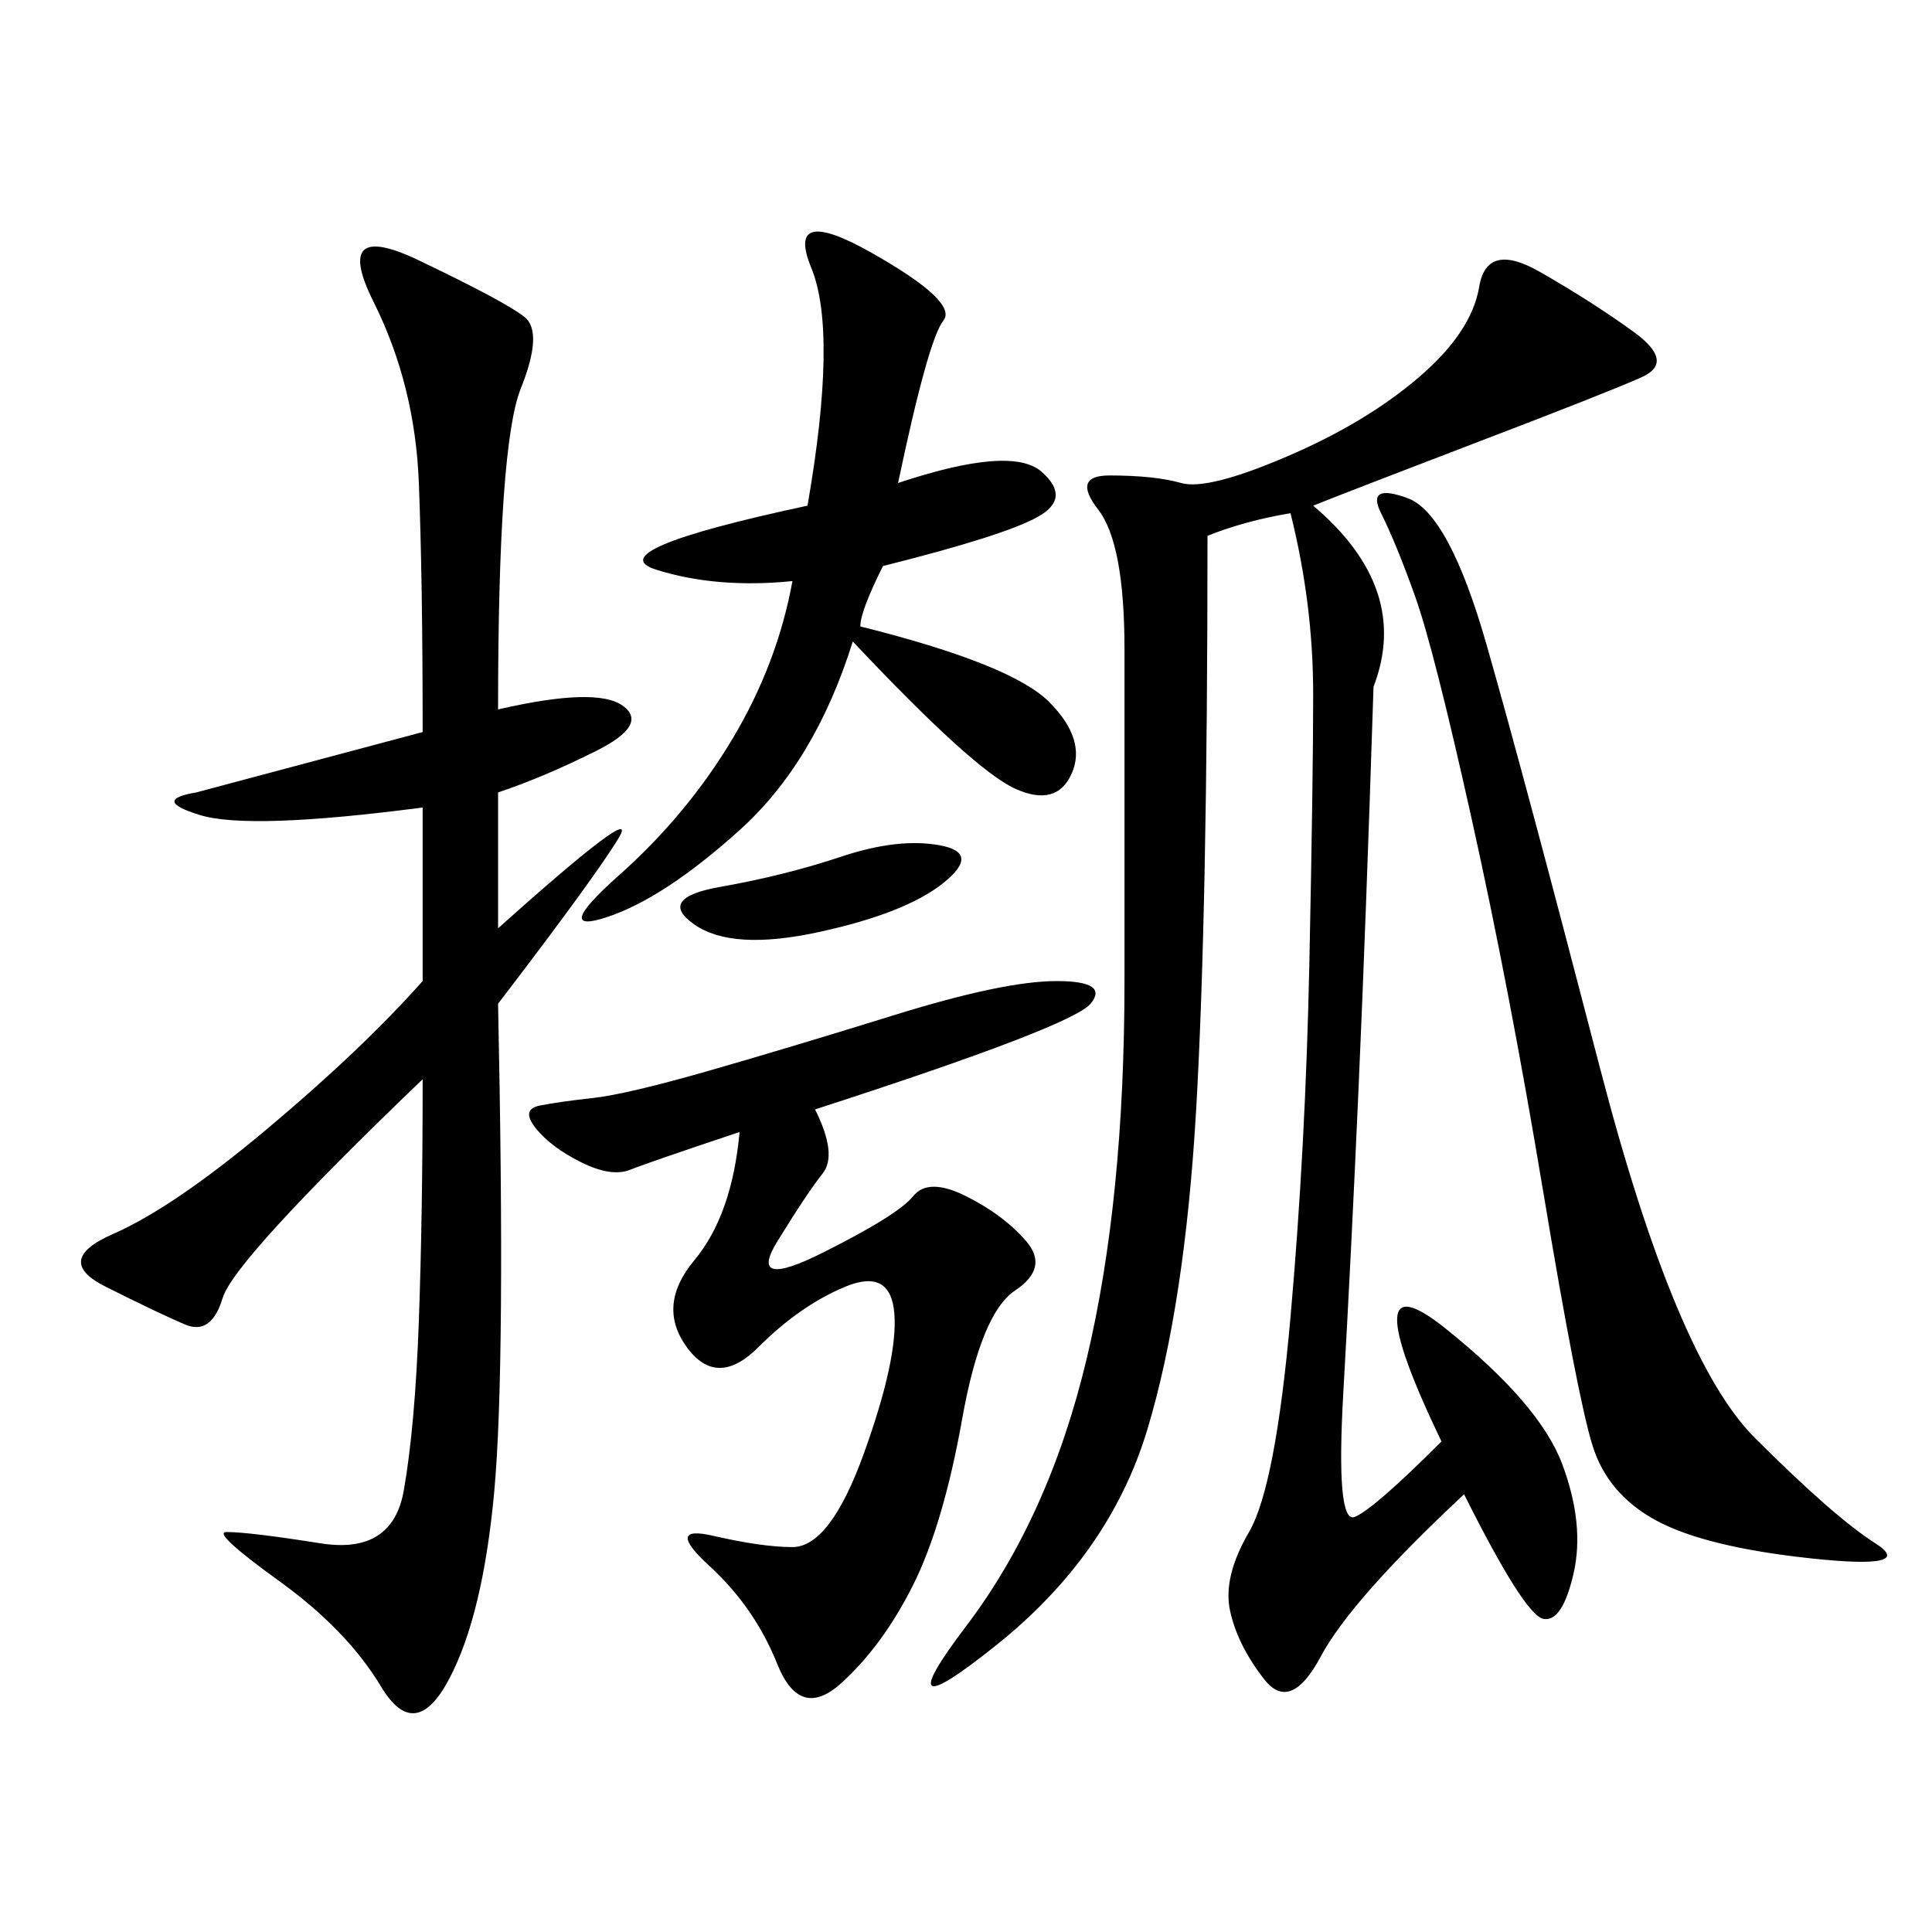 <svg xmlns="http://www.w3.org/2000/svg" xmlns:xlink="http://www.w3.org/1999/xlink" width="300" height="300"><path d="M203.91 78.52Q219.14 91.41 213.28 106.64L213.28 106.64Q212.11 142.97 210.94 169.34Q209.77 195.70 208.59 216.21Q207.42 236.72 210.35 235.55Q213.28 234.38 223.83 223.83L223.83 223.83Q209.77 194.53 224.41 206.25Q239.06 217.97 242.58 227.34Q246.09 236.72 244.34 244.34Q242.58 251.95 239.65 251.37Q236.72 250.78 227.34 232.03L227.34 232.03Q209.77 248.44 205.08 257.23Q200.39 266.02 196.29 260.74Q192.19 255.47 191.02 250.20Q189.84 244.92 193.95 237.89Q198.05 230.86 200.39 204.49Q202.73 178.13 203.32 149.41Q203.91 120.70 203.91 107.81L203.91 107.81Q203.91 93.75 200.39 79.69L200.39 79.69Q193.36 80.86 187.50 83.20L187.50 83.20Q187.50 141.80 185.74 172.27Q183.98 202.73 178.13 222.07Q172.27 241.41 154.69 255.47Q137.11 269.53 150 252.54Q162.89 235.55 168.75 210.94Q174.61 186.33 174.61 152.34L174.61 152.34L174.61 100.78Q174.61 84.38 170.51 79.10Q166.41 73.83 172.27 73.83L172.27 73.83Q179.30 73.83 183.40 75Q187.50 76.17 199.80 70.90Q212.11 65.63 220.31 58.59Q228.52 51.56 229.69 44.53Q230.86 37.50 239.06 42.19Q247.27 46.88 253.71 51.56Q260.16 56.25 254.88 58.59Q249.61 60.94 229.69 68.55Q209.77 76.17 203.91 78.52L203.91 78.52ZM77.34 110.16Q92.58 106.64 96.68 109.57Q100.78 112.50 92.58 116.60Q84.38 120.70 77.34 123.05L77.34 123.05L77.34 144.14Q99.61 124.22 96.09 130.08Q92.58 135.94 77.34 155.86L77.34 155.86Q78.52 212.11 76.76 231.45Q75 250.78 69.73 260.74Q64.45 270.70 59.18 261.91Q53.91 253.13 43.36 245.51Q32.81 237.89 35.16 237.89L35.16 237.89Q38.67 237.89 49.80 239.65Q60.94 241.41 62.70 231.45Q64.45 221.48 65.04 205.08Q65.63 188.67 65.63 167.58L65.63 167.58Q36.33 195.70 34.57 201.56Q32.81 207.42 28.71 205.66Q24.61 203.91 16.41 199.80Q8.20 195.70 17.58 191.60Q26.95 187.50 41.60 175.20Q56.25 162.89 65.63 152.34L65.63 152.34L65.63 125.39Q38.67 128.91 31.05 126.56Q23.44 124.22 30.47 123.05L30.47 123.05L65.63 113.67Q65.63 90.23 65.04 75Q64.45 59.77 58.01 46.88Q51.56 33.98 65.04 40.43Q78.52 46.88 81.45 49.22Q84.38 51.56 80.86 60.35Q77.34 69.14 77.34 110.16L77.34 110.16ZM126.56 172.27Q130.08 179.30 127.73 182.23Q125.39 185.16 120.70 192.77Q116.02 200.39 127.73 194.53Q139.45 188.67 141.80 185.74Q144.14 182.81 150 185.74Q155.86 188.67 159.38 192.77Q162.89 196.88 157.62 200.39Q152.34 203.91 149.41 220.31Q146.48 236.72 141.80 246.09Q137.11 255.47 130.66 261.33Q124.22 267.19 120.70 258.40Q117.19 249.61 110.16 243.16Q103.13 236.72 110.74 238.48Q118.36 240.23 123.05 240.23L123.05 240.23Q128.91 240.23 134.18 225.59Q139.45 210.94 138.87 203.91Q138.28 196.88 131.25 199.80Q124.22 202.73 117.77 209.18Q111.33 215.63 106.64 209.18Q101.95 202.73 107.81 195.70Q113.67 188.67 114.84 175.78L114.84 175.78Q100.78 180.47 97.85 181.64Q94.92 182.81 90.23 180.47Q85.55 178.13 83.20 175.20Q80.86 172.27 83.79 171.68Q86.72 171.09 91.99 170.51Q97.27 169.92 109.57 166.41Q121.88 162.89 138.87 157.62Q155.86 152.34 164.06 152.34L164.06 152.34Q172.27 152.34 169.34 155.86Q166.41 159.38 126.56 172.27L126.56 172.27ZM214.45 79.69Q212.11 75 218.55 77.34Q225 79.69 230.86 100.20Q236.72 120.70 248.44 165.82Q260.16 210.94 272.46 223.24Q284.77 235.55 291.21 239.65Q297.66 243.75 281.25 241.99Q264.84 240.23 257.23 236.13Q249.61 232.03 247.27 224.41Q244.92 216.80 239.65 185.16Q234.38 153.52 228.52 127.15Q222.66 100.78 219.73 92.58Q216.80 84.38 214.45 79.69L214.45 79.69ZM139.45 75Q157.03 69.14 161.72 73.24Q166.41 77.34 161.13 80.27Q155.86 83.20 137.11 87.89L137.11 87.89Q133.59 94.92 133.59 97.27L133.59 97.27Q157.03 103.13 162.89 108.98Q168.75 114.84 166.41 120.12Q164.06 125.39 157.62 122.46Q151.17 119.53 132.42 99.61L132.42 99.61Q126.56 118.36 114.84 128.91Q103.13 139.45 94.34 142.38Q85.55 145.31 96.09 135.94Q106.64 126.56 113.67 114.84Q120.70 103.13 123.05 90.23L123.05 90.23Q111.33 91.41 101.95 88.48Q92.58 85.55 125.39 78.52L125.39 78.52Q130.08 51.56 125.98 41.60Q121.88 31.64 135.35 39.26Q148.83 46.88 146.48 49.80Q144.14 52.73 139.45 75L139.45 75ZM146.48 137.11Q140.63 141.80 127.15 144.73Q113.67 147.66 107.81 143.55Q101.95 139.45 111.91 137.70Q121.88 135.94 130.66 133.01Q139.45 130.08 145.90 131.25Q152.34 132.42 146.48 137.11L146.48 137.11Z"/></svg>
